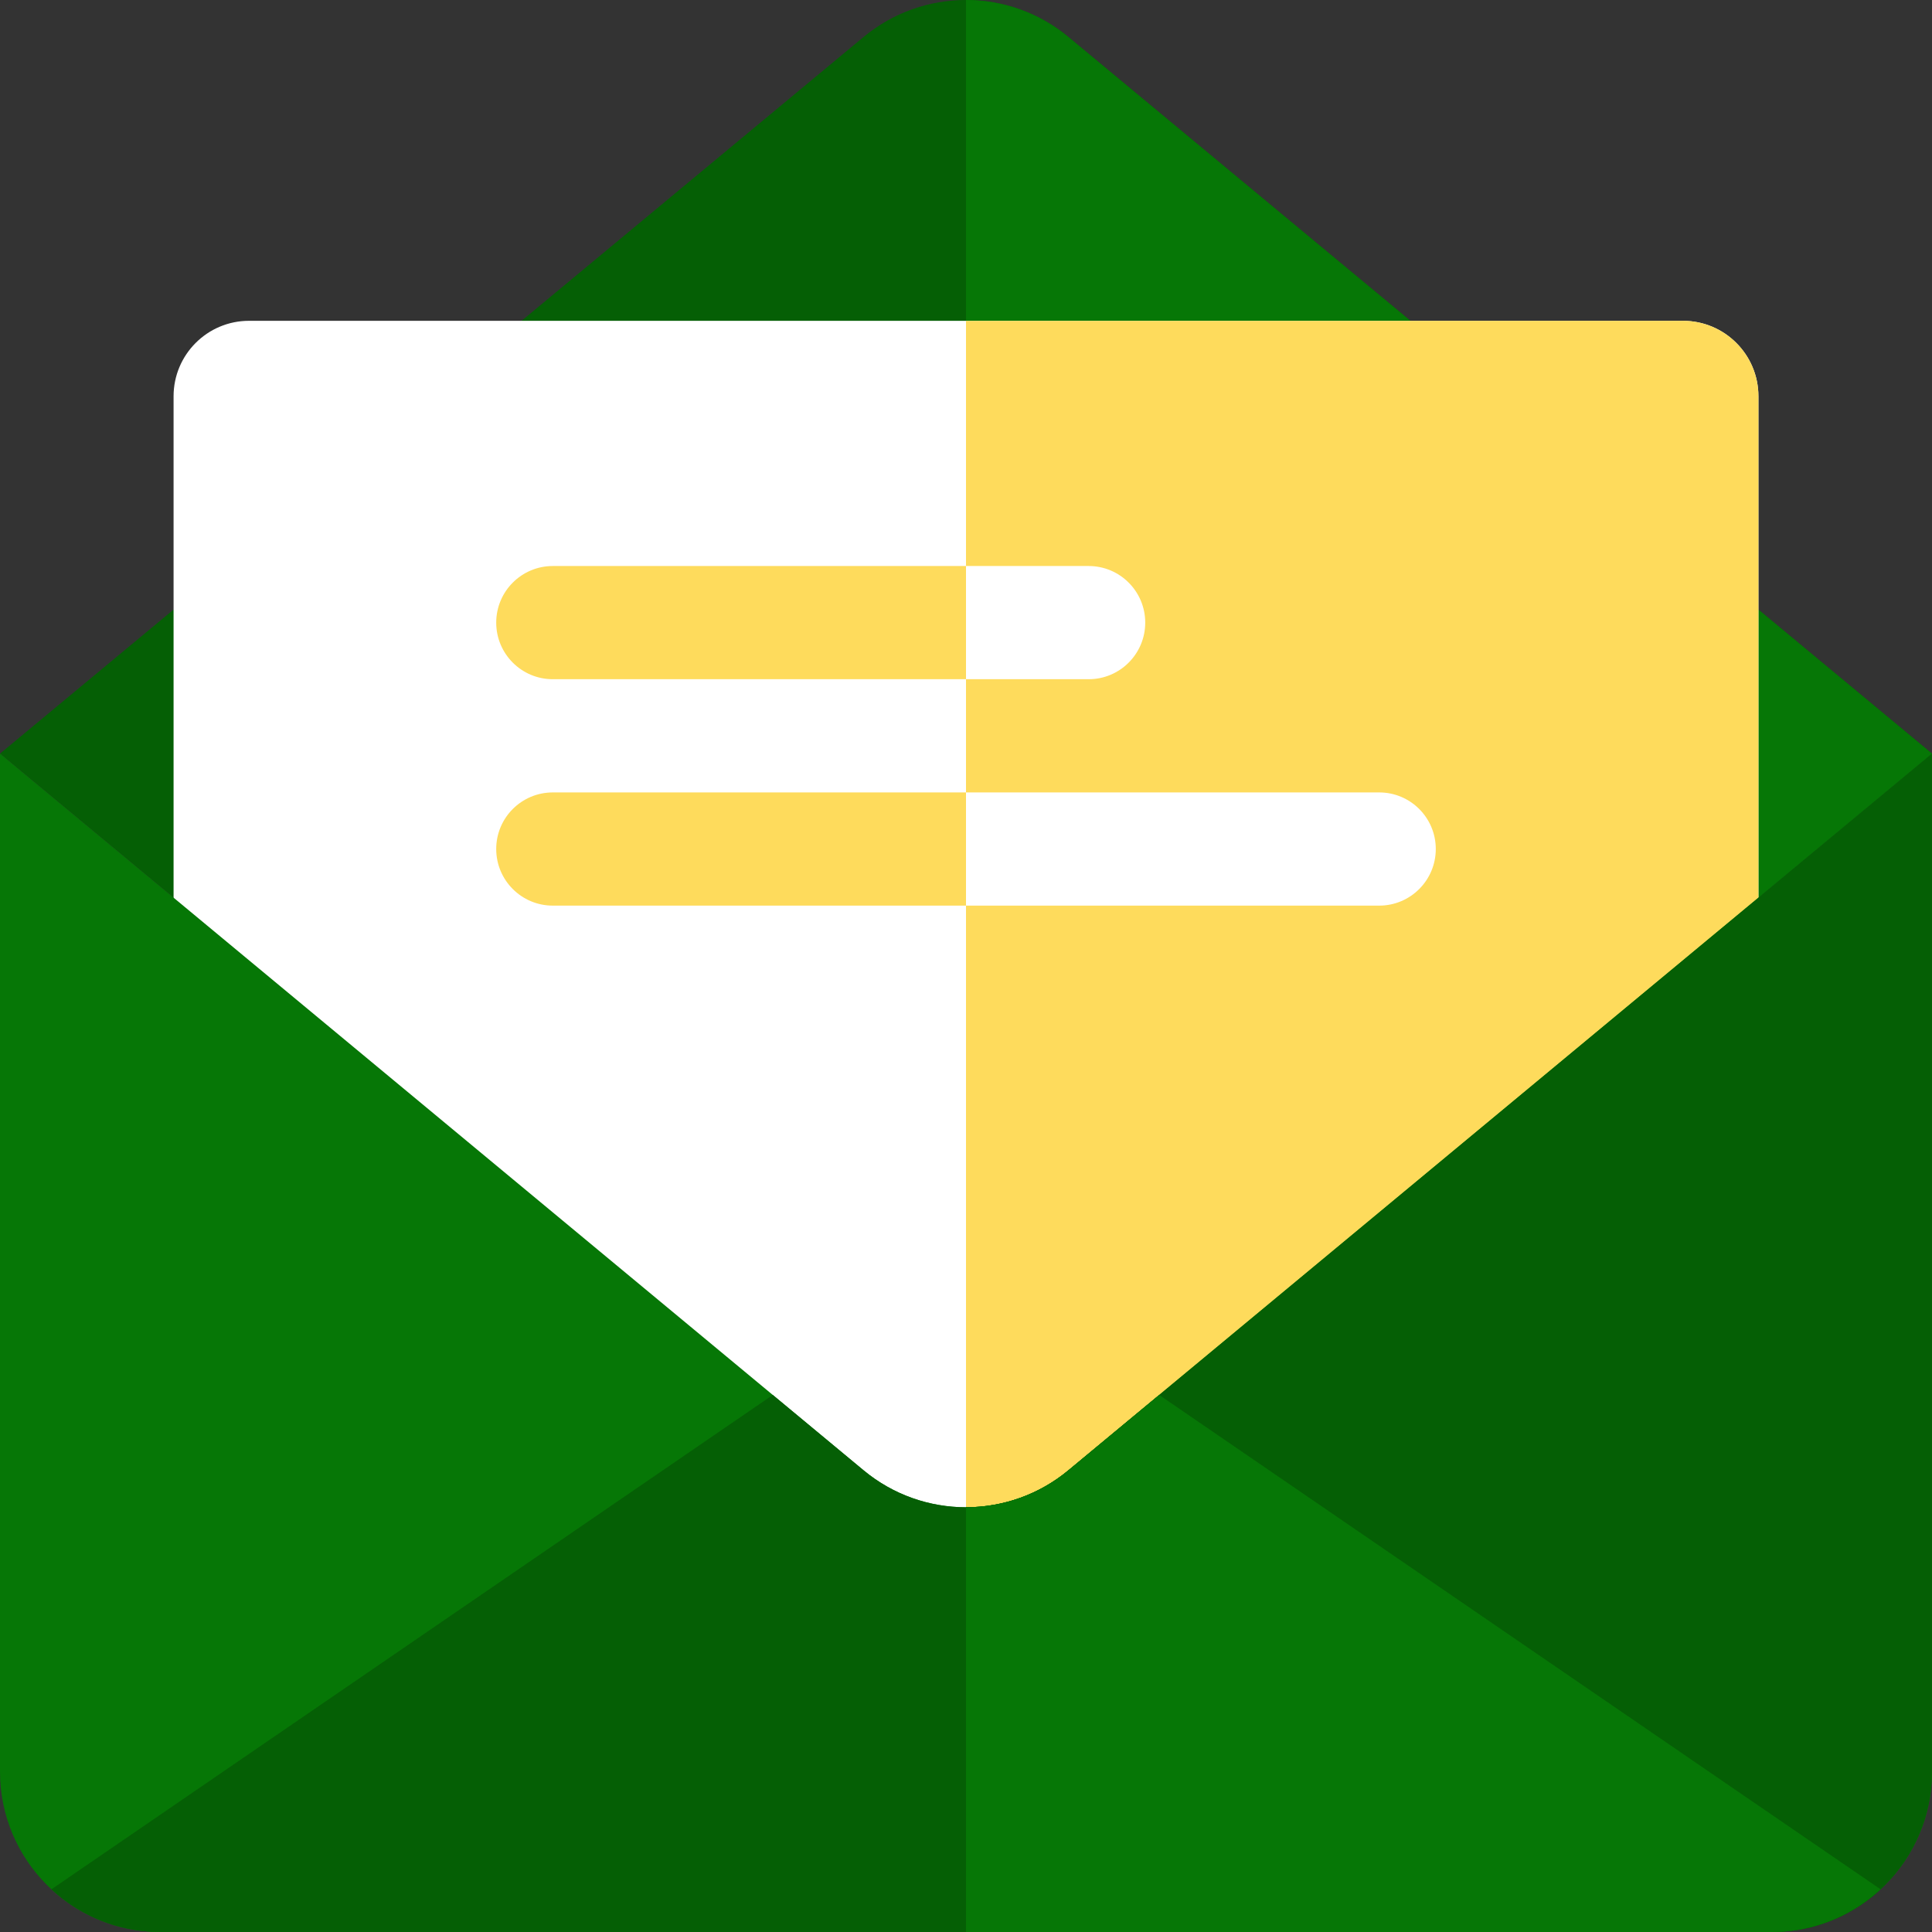 <svg width="100" height="100" viewBox="0 0 100 100" fill="none" xmlns="http://www.w3.org/2000/svg">
<rect x="0" y="0" width="100" height="100" fill="#333333" stroke="none"/>
<g clip-path="url(#clip0_1490_202)">
<path d="M100 39.008L55.3 76.104C52.227 78.654 47.773 78.654 44.7 76.104L0 39.008L44.7 1.913C47.773 -0.638 52.227 -0.638 55.3 1.913L100 39.008Z" fill="#055F05"/>
<path d="M55.3 1.913C53.811 0.675 51.936 -0.001 50 2.18674e-06V78.017C51.936 78.018 53.811 77.341 55.3 76.104L100 39.008L55.3 1.913Z" fill="#067706"/>
<path d="M91.016 48.583V20.512C91.016 18.354 89.267 16.605 87.109 16.605H12.891C10.733 16.605 8.984 18.354 8.984 20.512V48.583L44.999 78.587C47.896 81 52.103 81 55.001 78.587L91.016 48.583Z" fill="white"/>
<path d="M87.109 16.605H50V80.397C51.828 80.398 53.597 79.758 55.001 78.587L91.016 48.583V20.512C91.016 18.354 89.267 16.605 87.109 16.605Z" fill="#FEDB5C"/>
<path d="M100 39.008L55.3 76.103C52.227 78.654 47.773 78.654 44.7 76.103L0 39.008V91.701C0 96.284 3.715 99.999 8.299 99.999H91.701C96.284 99.999 100 96.284 100 91.701V39.008Z" fill="#067706"/>
<path d="M55.3 76.103C53.811 77.341 51.936 78.017 50 78.016V99.999H91.701C96.284 99.999 100 96.284 100 91.701V39.008L55.3 76.103Z" fill="#055F05"/>
<path d="M55.299 76.104C52.226 78.654 47.773 78.654 44.7 76.104L40 72.203L2.662 97.79C4.142 99.161 6.122 100 8.298 100H91.701C93.877 100 95.857 99.161 97.337 97.79L60 72.203L55.299 76.104Z" fill="#055F05"/>
<path d="M97.338 97.79L60 72.203L55.3 76.104C53.811 77.341 51.936 78.018 50 78.016V100H91.701C93.878 100 95.857 99.161 97.338 97.79Z" fill="#067706"/>
<path d="M56.348 35.156H28.613C26.995 35.156 25.684 33.844 25.684 32.227C25.684 30.609 26.995 29.297 28.613 29.297H56.348C57.966 29.297 59.277 30.609 59.277 32.227C59.277 33.844 57.966 35.156 56.348 35.156ZM71.387 46.875H28.613C26.995 46.875 25.684 45.563 25.684 43.945C25.684 42.327 26.995 41.016 28.613 41.016H71.387C73.005 41.016 74.316 42.327 74.316 43.945C74.316 45.563 73.005 46.875 71.387 46.875Z" fill="#FEDB5C"/>
<path d="M59.277 32.227C59.277 30.609 57.966 29.297 56.348 29.297H50V35.156H56.348C57.966 35.156 59.277 33.844 59.277 32.227ZM71.387 41.016H50V46.875H71.387C73.005 46.875 74.316 45.563 74.316 43.945C74.316 42.327 73.005 41.016 71.387 41.016Z" fill="white"/>
</g>
<defs>
<clipPath id="clip0_1490_202">
<rect width="100" height="100" fill="white"/>
</clipPath>
</defs>
</svg>

